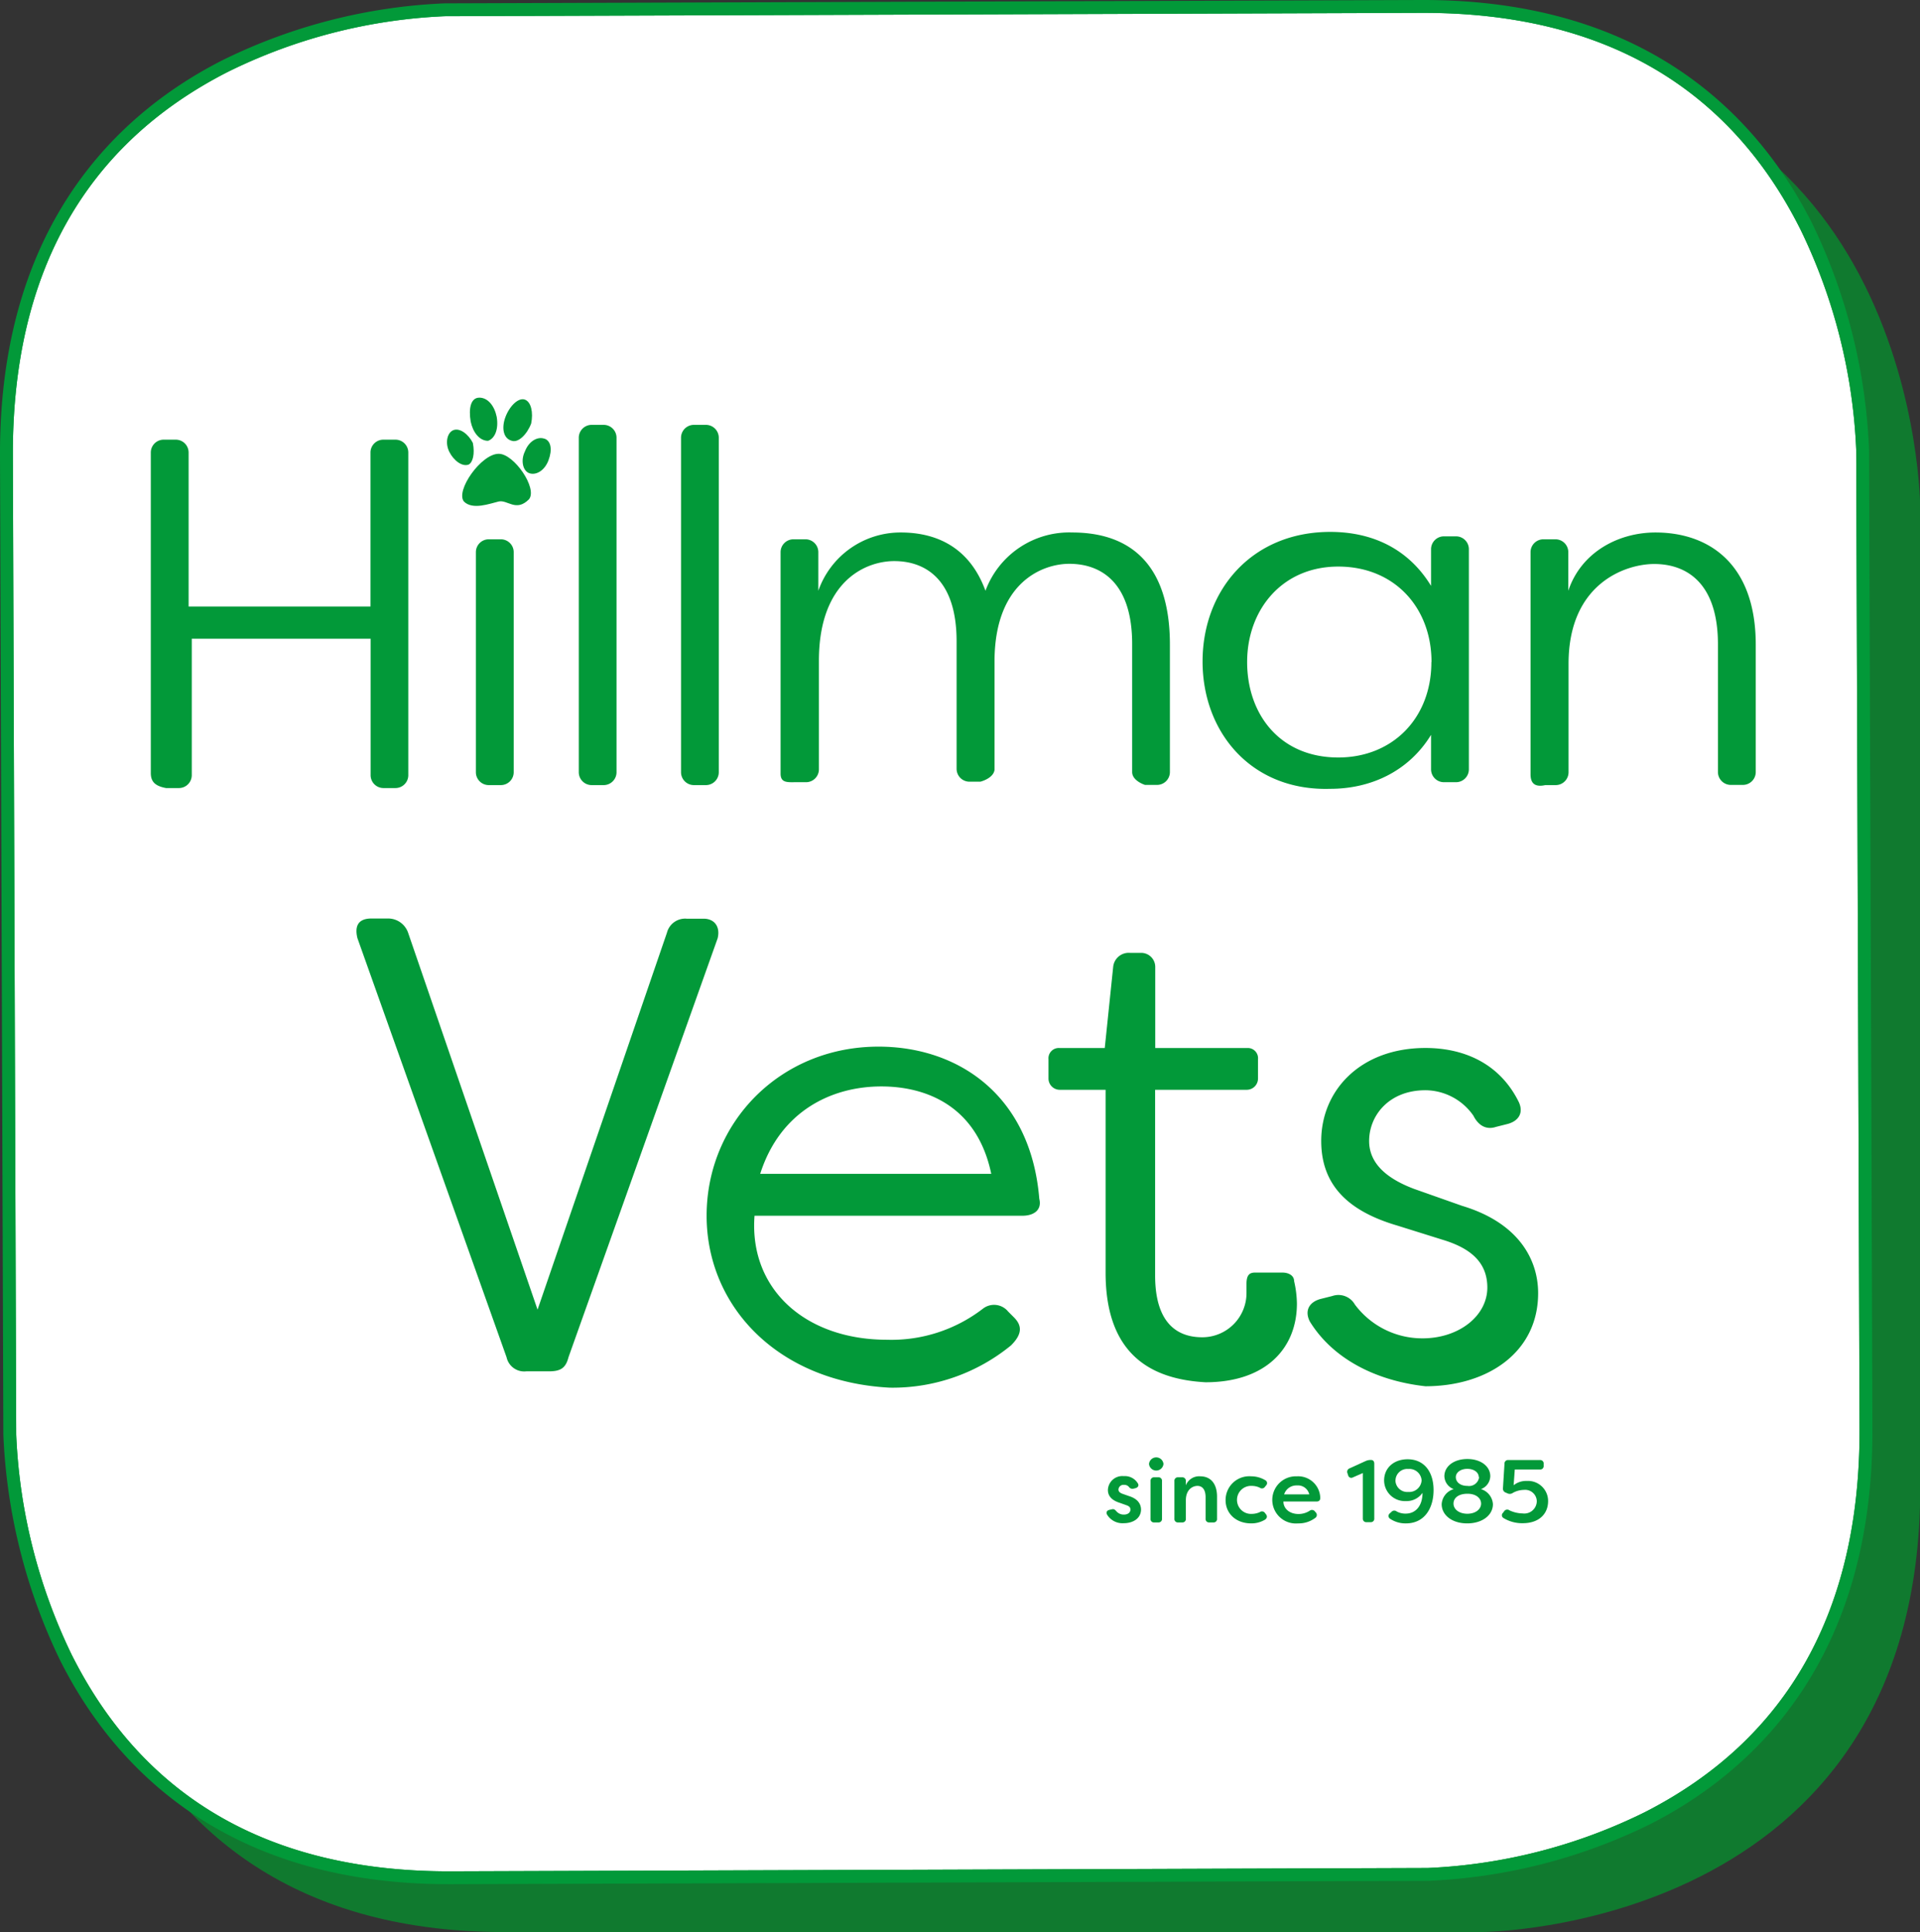 <svg xmlns="http://www.w3.org/2000/svg" xmlns:xlink="http://www.w3.org/1999/xlink" viewBox="0 0 298.56 300.36"><rect x="0" y="0" width="298.56" height="300.36" fill="#333333" stroke="none"/><defs><style>.cls-1{fill:#fff;}.cls-2,.cls-4{fill:#029939;}.cls-2{clip-path:url(#clip-path);}.cls-3{fill:#107a2f;}.cls-5{clip-path:url(#clip-path-2);}.cls-6{isolation:isolate;}</style><clipPath id="clip-path"><path class="cls-1" d="M69.16,1.52S.76,1.76,1,70.86l.52,152.2s.24,69.1,68.64,68.86L222,291.4s68.4-.24,68.16-69.34L289.6,69.87S289.36.77,221,1Z"/></clipPath><clipPath id="clip-path-2"><path class="cls-2" d="M69.82,292.92c-35.61,0-52.57-19-60.52-34.9a88.83,88.83,0,0,1-8.78-35L0,70.86C-.12,34.66,18.71,17.45,34.54,9.39A86.27,86.27,0,0,1,69.16.52v0L221,0h.34c35.62,0,52.57,19,60.53,34.9a88.72,88.72,0,0,1,8.77,35l.52,152.2c.13,36.2-18.71,53.41-34.54,61.48A86.32,86.32,0,0,1,222,292.4l-151.8.52ZM69.17,2.52A84.27,84.27,0,0,0,35.38,11.2C13.14,22.56,1.9,42.63,2,70.85l.52,152.2a86.77,86.77,0,0,0,8.6,34.14c11.2,22.38,30.94,33.73,58.69,33.73h.35L222,290.4a84.24,84.24,0,0,0,33.78-8.68c22.25-11.36,33.48-31.43,33.38-59.65l-.52-152.2A86.66,86.66,0,0,0,280,35.73C268.81,13.35,249.06,2,221.32,2H221Z"/></clipPath></defs><title>HillmanMobile_1</title><g id="Layer_2" data-name="Layer 2"><g id="Layer_1-2" data-name="Layer 1"><path class="cls-3" d="M78.36,10S10,10,10,79.06v152.2s0,69.1,68.4,69.1h151.8s68.4,0,68.4-69.1V79.06s0-69.1-68.4-69.1Z"/><path class="cls-1" d="M69.16,1.52S.76,1.76,1,70.86l.52,152.2s.24,69.1,68.64,68.86L222,291.4s68.4-.24,68.16-69.34L289.6,69.87S289.36.77,221,1Z"/><path class="cls-4" d="M69.82,292.92c-35.61,0-52.57-19-60.52-34.9a88.83,88.83,0,0,1-8.78-35L0,70.86C-.12,34.66,18.71,17.45,34.54,9.39A86.27,86.27,0,0,1,69.16.52v0L221,0h.34c35.62,0,52.57,19,60.53,34.9a88.72,88.72,0,0,1,8.77,35l.52,152.2c.13,36.2-18.71,53.41-34.54,61.48A86.32,86.32,0,0,1,222,292.4l-151.8.52ZM69.17,2.52A84.27,84.27,0,0,0,35.38,11.2C13.14,22.56,1.9,42.63,2,70.85l.52,152.2a86.77,86.77,0,0,0,8.6,34.14c11.2,22.38,30.94,33.73,58.69,33.73h.35L222,290.4a84.24,84.24,0,0,0,33.78-8.68c22.25-11.36,33.48-31.43,33.38-59.65l-.52-152.2A86.66,86.66,0,0,0,280,35.73C268.81,13.35,249.06,2,221.32,2H221Z"/><g class="cls-5"><path class="cls-1" d="M69.16,1.52S.76,1.76,1,70.86l.52,152.2s.24,69.1,68.64,68.86L222,291.4s68.4-.24,68.16-69.34L289.6,69.87S289.36.77,221,1Z"/><path class="cls-4" d="M69.82,292.92c-35.61,0-52.57-19-60.52-34.9a88.83,88.83,0,0,1-8.78-35L0,70.86C-.12,34.66,18.71,17.45,34.54,9.39A86.27,86.27,0,0,1,69.16.52v0L221,0h.34c35.62,0,52.57,19,60.53,34.9a88.72,88.72,0,0,1,8.77,35l.52,152.2c.13,36.2-18.71,53.41-34.54,61.48A86.32,86.32,0,0,1,222,292.4l-151.8.52ZM69.17,2.52A84.27,84.27,0,0,0,35.38,11.2C13.14,22.56,1.9,42.63,2,70.85l.52,152.2a86.77,86.77,0,0,0,8.6,34.14c11.2,22.38,30.94,33.73,58.69,33.73h.35L222,290.4a84.24,84.24,0,0,0,33.78-8.68c22.25-11.36,33.48-31.43,33.38-59.65l-.52-152.2A86.66,86.66,0,0,0,280,35.73C268.81,13.35,249.06,2,221.32,2H221Z"/></g><path class="cls-4" d="M23.45,120.18V70.35a2,2,0,0,1,2-2h1.88a2,2,0,0,1,2,2V94.29H57.61V70.35a2,2,0,0,1,2-2h1.88a2,2,0,0,1,2,2v50.16a2,2,0,0,1-2,2H59.63a2,2,0,0,1-2-2V99.3H29.82v21.21a2,2,0,0,1-2,2h-2C24.12,122.2,23.45,121.52,23.45,120.18Z"/><path class="cls-4" d="M74,120.05V85.84a2,2,0,0,1,2-2h1.88a2,2,0,0,1,2,2v34.21a2,2,0,0,1-2,2H76A2,2,0,0,1,74,120.05Z"/><path class="cls-4" d="M90,120.05v-52a2,2,0,0,1,2-2h1.87a2,2,0,0,1,2,2v52a2,2,0,0,1-2,2H92A2,2,0,0,1,90,120.05Z"/><path class="cls-4" d="M105.9,120.05v-52a2,2,0,0,1,2-2h1.87a2,2,0,0,1,2,2v52a2,2,0,0,1-2,2h-1.87A2,2,0,0,1,105.9,120.05Z"/><path class="cls-4" d="M121.38,120.27V85.84a2,2,0,0,1,2-2h1.87a2,2,0,0,1,2,2v6a13.54,13.54,0,0,1,12.83-9.06c4.72,0,10.46,1.68,13.16,9.06a13.89,13.89,0,0,1,13.49-9.06c8.78,0,15.19,4.7,15.19,17.45v19.79a2,2,0,0,1-2,2h-1.87s-2-.61-2-2v-19.9c0-9.44-4.72-12.47-9.78-12.47-4,0-11.46,2.69-11.62,14.83v17.2c-.18,1.35-2.2,1.84-2.2,1.84h-1.7a2,2,0,0,1-2-2V99.7c0-9.44-4.68-12.47-9.7-12.47-4.35,0-11.71,3-11.71,15.51V119.6a2,2,0,0,1-2,2h-1.81C122.29,121.62,121.38,121.62,121.38,120.27Z"/><path class="cls-4" d="M187,102.83c0-11.08,7.66-20.14,19.85-20.14,6.62,0,12.19,2.68,15.68,8.39v-5.7a2,2,0,0,1,2-2h1.88a2,2,0,0,1,2,2V119.6a2,2,0,0,1-2,2h-1.88a2,2,0,0,1-2-2v-5.36c-3.49,5.7-9.41,8.39-15.68,8.39C194.64,123,187,113.9,187,102.83Zm35.6.09c0-8.43-5.73-14.84-14.5-14.84s-14.17,6.75-14.17,14.84,5.06,14.84,14.17,14.84C216.51,117.76,222.58,111.69,222.58,102.92Z"/><path class="cls-4" d="M238,120.39V85.84a2,2,0,0,1,2-2h1.87a2,2,0,0,1,2,2v6c2-6,7.79-9.06,13.56-9.06,8.13,0,15.59,4.7,15.59,17.45v19.79a2,2,0,0,1-2,2h-1.88a2,2,0,0,1-2-2V100.16c0-9.44-4.79-12.48-9.91-12.48-4.44,0-13.32,3-13.32,15.51v16.86a2,2,0,0,1-2,2H240.3C238.65,122.42,238,121.74,238,120.39Z"/><g id="Paw_print" data-name="Paw print"><path class="cls-4" d="M75.89,68.53c1-.34,1.68-1.69,1.35-3.71-.34-1.69-1.35-3-2.7-3s-1.69,1.69-1.35,3.71C73.53,67.18,74.54,68.53,75.89,68.53Zm3.71,0c1,.33,2.36-1,3-2.7.34-1.69,0-3.37-1-3.71s-2.36,1-3,2.7S78.25,68.19,79.6,68.53Zm-6.07.33c-.68-1.35-2-2.36-3-2s-1.35,2-.67,3.37,2,2.36,3,2C73.53,71.9,73.86,70.55,73.53,68.86Zm4,1.69c-2.69,0-6.74,5.73-5.39,7.42,1.35,1.35,4,.33,5.39,0s2.7,1.68,4.72-.34C83.64,75.94,79.93,70.55,77.57,70.55Zm7.09-2.36c-1-.34-2.37.34-3,2-.67,1.35-.34,3,.67,3.37s2.37-.33,3-2S85.67,68.53,84.66,68.19Z"/></g><path class="cls-4" d="M78.77,211,55.58,145.85c-.43-1.75,0-3.06,2.19-3.06H60.4A3.29,3.29,0,0,1,63.46,145L83.59,203.6,103.71,145a2.92,2.92,0,0,1,3.07-2.18h2.62c1.75,0,2.63,1.31,2.19,3.06L88.4,211c-.44,1.75-1.31,2.19-3.06,2.19h-3.5A2.81,2.81,0,0,1,78.77,211Z"/><path class="cls-4" d="M109.88,189c0-14.46,11.4-26.29,26.73-26.29,12.28,0,23.67,7.45,25,23.66.44,1.75-.87,2.63-2.62,2.63H117.33c-.87,11.39,7.89,19.28,20.6,19.28a23.32,23.32,0,0,0,14.9-4.82,2.82,2.82,0,0,1,3.94.44l.88.88c1.32,1.31,1.32,2.63-.44,4.38a29.09,29.09,0,0,1-18.84,6.57C120.84,214.82,109.88,203,109.88,189Zm44.26-6.51c-2.19-10.52-10.07-13.59-17.09-13.59-7.89,0-15.77,3.95-18.84,13.59Z"/><path class="cls-4" d="M171.92,197.84V169.42H164.8a1.75,1.75,0,0,1-1.76-1.75v-3a1.6,1.6,0,0,1,1.75-1.74h7l1.31-12.62a2.43,2.43,0,0,1,2.61-2.18h1.74a2.19,2.19,0,0,1,2.19,2.19v12.61h14.25a1.59,1.59,0,0,1,1.73,1.74v3a1.75,1.75,0,0,1-1.75,1.75H179.62v28.86c0,7.56,3.57,9.69,7.53,9.61a6.87,6.87,0,0,0,6.68-6.91v-1.39c0-1.31.43-1.75,1.29-1.75h4.33c.89,0,1.78.44,1.78,1.31a16.3,16.3,0,0,1,.44,3.5c0,7-4.88,12.24-14.21,12.24C179.47,214.45,171.92,211,171.92,197.84Z"/><path class="cls-4" d="M203.67,205.43c-.88-1.76,0-3.07,1.75-3.51l1.75-.44a2.94,2.94,0,0,1,3.51,1.32,13.07,13.07,0,0,0,10.52,5.26c5.69,0,10.08-3.51,10.08-7.89,0-3.95-2.63-6.14-7-7.45l-7-2.19c-7.45-2.19-11.83-6.14-11.83-13.15,0-7.89,6.13-14.46,16.21-14.46,5.7,0,11.4,2.19,14.47,8.32.87,1.76,0,3.07-1.76,3.51l-1.75.44c-1.31.44-2.63,0-3.51-1.75a9.16,9.16,0,0,0-7.45-3.95c-5.69,0-8.76,3.95-8.76,7.89s3.5,6.13,7,7.45l7.45,2.63c8.77,2.63,11.83,8.33,11.83,13.58,0,9.21-7.88,14.47-17.53,14.47C213.75,214.63,207.17,211.12,203.67,205.43Z"/><g class="cls-6"><path class="cls-4" d="M172.14,235.45c-.18-.37,0-.64.39-.73l.36-.08c.33-.09.49.06.73.33a1.49,1.49,0,0,0,1.16.49c.61,0,1-.33,1-.77s-.29-.57-.74-.73l-.9-.32c-.9-.28-1.86-.83-1.86-2a2.24,2.24,0,0,1,2.47-2.16,2.35,2.35,0,0,1,2.18,1.12c.23.36,0,.65-.35.75l-.31.08a.67.67,0,0,1-.73-.28.93.93,0,0,0-.76-.31.77.77,0,0,0-.86.73c0,.37.33.56.72.69l.94.33c1.39.44,1.83,1.26,1.85,2.06,0,1.41-1.25,2.15-2.68,2.15A2.81,2.81,0,0,1,172.14,235.45Z"/><path class="cls-4" d="M178.67,227.59a1.13,1.13,0,0,1,2.25,0,1.13,1.13,0,0,1-2.25,0Zm.24,8.51v-5.84a.54.54,0,0,1,.58-.6h.62a.54.54,0,0,1,.58.6v5.84a.53.53,0,0,1-.58.58h-.62A.52.52,0,0,1,178.91,236.1Z"/><path class="cls-4" d="M182.62,236.1v-5.84a.54.54,0,0,1,.58-.6h.61a.55.55,0,0,1,.59.6v.65a2.21,2.21,0,0,1,2.23-1.4c1.71,0,2.62,1.24,2.62,3.16v3.43a.53.53,0,0,1-.59.58h-.61a.53.53,0,0,1-.58-.58v-3.34c0-1.2-.52-1.76-1.26-1.76s-1.81.54-1.81,2.25v2.85a.53.53,0,0,1-.59.58h-.61A.53.53,0,0,1,182.62,236.1Z"/><path class="cls-4" d="M190.58,233.23a3.69,3.69,0,0,1,4-3.72,4.25,4.25,0,0,1,2.16.6.5.5,0,0,1,.14.81l-.17.21a.56.56,0,0,1-.81.15,2.88,2.88,0,0,0-1.22-.28,2.18,2.18,0,1,0,0,4.35,3,3,0,0,0,1.22-.27.56.56,0,0,1,.81.14l.17.22c.22.3.15.66-.31.89a4.09,4.09,0,0,1-2,.5C192.13,236.83,190.58,235.23,190.58,233.23Z"/><path class="cls-4" d="M197.84,233.2a3.67,3.67,0,0,1,3.82-3.69,3.44,3.44,0,0,1,3.64,3.37c0,.36-.21.55-.58.55h-5.15c0,1.07.91,1.94,2.36,1.94a3.18,3.18,0,0,0,1.73-.51.57.57,0,0,1,.81.11l.13.15a.56.56,0,0,1-.11.88,4.26,4.26,0,0,1-2.64.83A3.67,3.67,0,0,1,197.84,233.2Zm5.75-.88a1.8,1.8,0,0,0-1.91-1.39,2,2,0,0,0-2,1.39Z"/><path class="cls-4" d="M211.92,236.1V229l-1.55.68a.5.5,0,0,1-.74-.35l-.1-.3a.57.57,0,0,1,.33-.76l2.53-1.15a1.86,1.86,0,0,1,.81-.15c.32,0,.5.21.5.58v8.51a.53.53,0,0,1-.58.58h-.62A.53.53,0,0,1,211.92,236.1Z"/><path class="cls-4" d="M222.92,231.65c0,2.85-1.43,5.18-4.29,5.18a4.27,4.27,0,0,1-2.5-.74.51.51,0,0,1,0-.83l.24-.22a.59.59,0,0,1,.81-.07,2.82,2.82,0,0,0,1.4.34c1.56,0,2.62-1.21,2.62-3.23a3,3,0,0,1-2.57,1.28,3.23,3.23,0,0,1-3.4-3.21c0-1.91,1.47-3.29,3.66-3.29C221.43,226.86,222.92,228.78,222.92,231.65Zm-5.93-1.5a1.84,1.84,0,0,0,2,1.79,1.93,1.93,0,0,0,2.07-1.79,1.9,1.9,0,0,0-2.07-1.78A1.82,1.82,0,0,0,217,230.15Z"/><path class="cls-4" d="M224.18,233.83a2.6,2.6,0,0,1,1.87-2.33,2.21,2.21,0,0,1-1.45-2c0-1.53,1.46-2.68,3.57-2.68s3.57,1.15,3.57,2.68a2.21,2.21,0,0,1-1.45,2,2.62,2.62,0,0,1,1.86,2.33c0,1.74-1.67,3-4,3S224.18,235.57,224.18,233.83Zm6.13-.08c0-.8-.73-1.53-2.12-1.53s-2.17.65-2.17,1.53.86,1.58,2.15,1.58S230.31,234.62,230.31,233.75Zm-.36-4.11c0-.71-.71-1.29-1.78-1.29s-1.79.58-1.79,1.29S227,231,228.19,231A1.57,1.57,0,0,0,230,229.64Z"/><path class="cls-4" d="M233.8,236a.5.5,0,0,1-.09-.81l.2-.27a.58.58,0,0,1,.81-.12,5,5,0,0,0,2.05.48,1.94,1.94,0,0,0,2.2-1.92,1.81,1.81,0,0,0-2-1.74,3.65,3.65,0,0,0-1.71.46.83.83,0,0,1-.8.1l-.32-.14a.64.64,0,0,1-.43-.69l.24-3.8a.54.54,0,0,1,.61-.57h4.9a.53.53,0,0,1,.58.58v.31a.53.53,0,0,1-.58.58h-3.91l-.18,2.45a3.07,3.07,0,0,1,2.06-.67,3.12,3.12,0,0,1,3.3,3.13c0,2-1.42,3.44-3.94,3.44A5.54,5.54,0,0,1,233.8,236Z"/></g></g></g></svg>